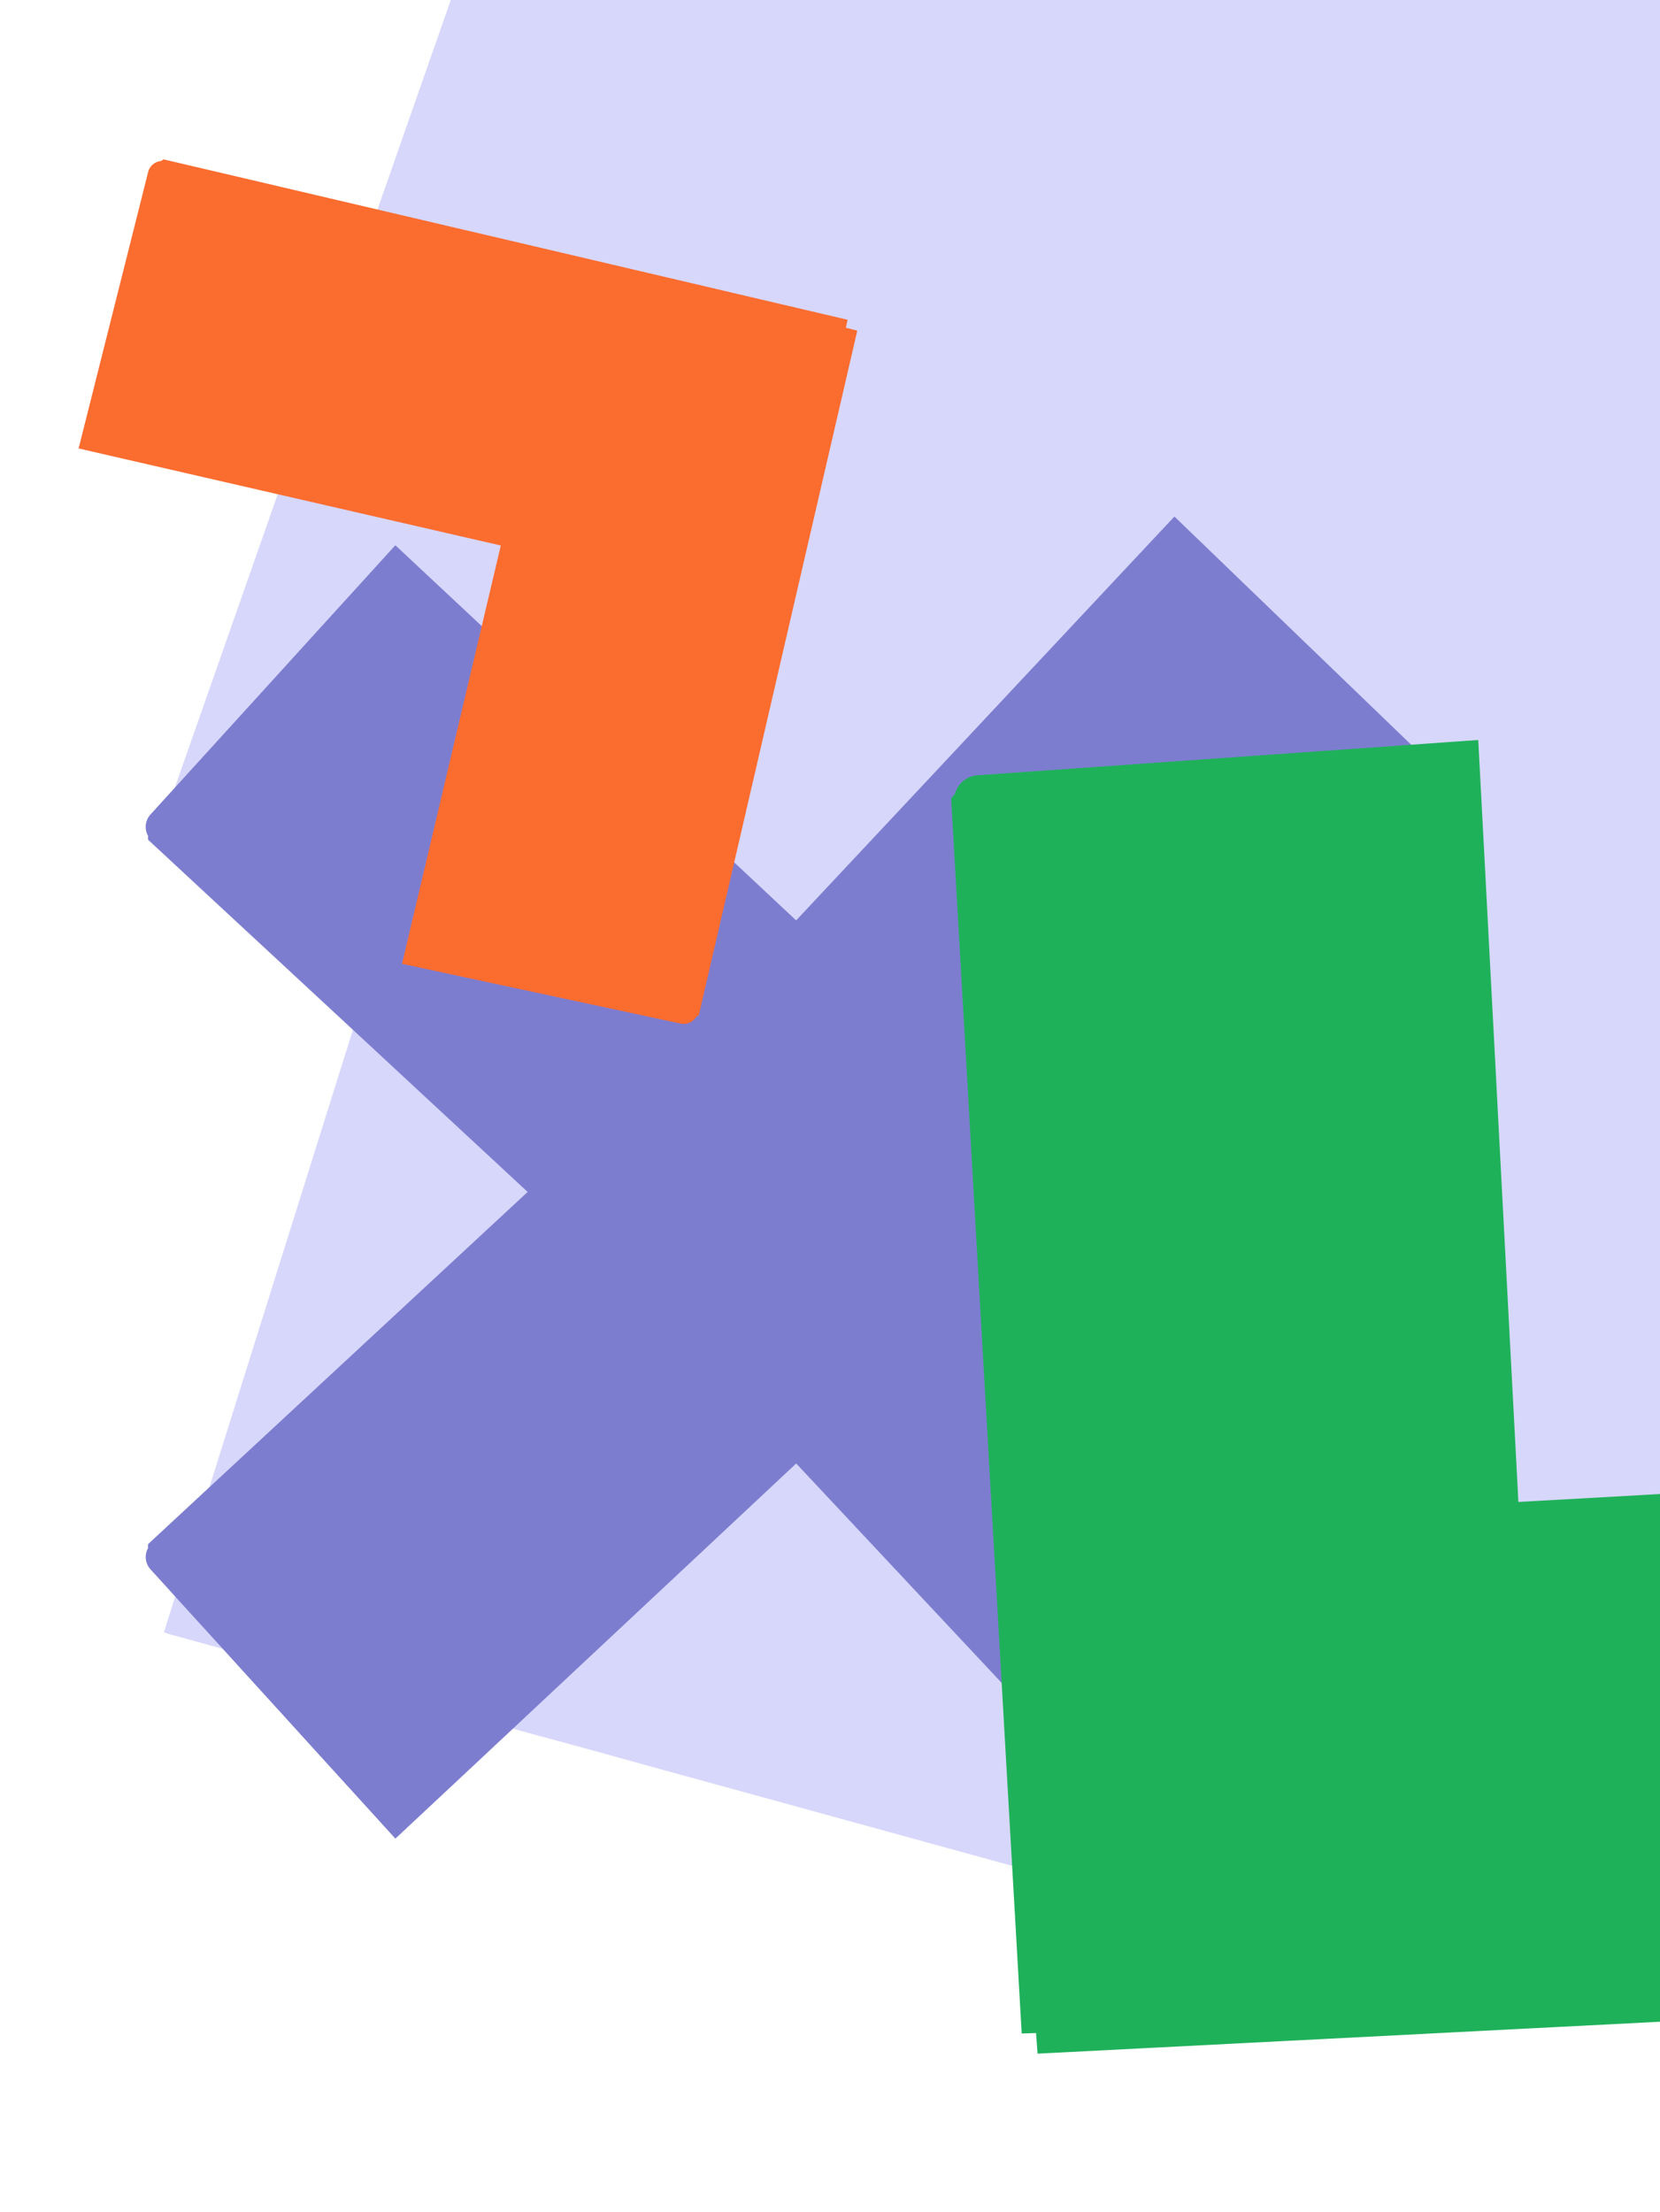 <svg xmlns="http://www.w3.org/2000/svg" xmlns:xlink="http://www.w3.org/1999/xlink" width="437" height="582" viewBox="0 0 437 582">
  <defs>
    <clipPath id="clip-path">
      <rect id="Rectangle_572" data-name="Rectangle 572" width="582" height="437" transform="translate(0 88)" fill="#fff" stroke="#707070" stroke-width="1"/>
    </clipPath>
    <filter id="Union_29" x="-17.727" y="-37.007" width="312.093" height="338.797" filterUnits="userSpaceOnUse">
      <feOffset dx="10" dy="10" input="SourceAlpha"/>
      <feGaussianBlur result="blur"/>
      <feFlood flood-color="#fff"/>
      <feComposite operator="in" in2="blur"/>
      <feComposite in="SourceGraphic"/>
    </filter>
  </defs>
  <g id="Mask_Group_1240" data-name="Mask Group 1240" transform="translate(525) rotate(90)" clip-path="url(#clip-path)">
    <path id="Path_3690" data-name="Path 3690" d="M711.918,234.837l-2.855,2.563q-6.564,5.9-13.133,11.8L673.069,269.73q-27.605,24.8-55.214,49.589l-55.131,49.515q-31.317,28.126-62.635,56.252-26.255,23.579-52.512,47.161c-20.948,18.816-19.225,50.778-40.177,69.589-19.108,17.153-24.326,58.067-43.43,75.223-18.247,16.388-73.042-4.117-91.291,12.27q-12.254,11-24.511,22-3.092,2.774-6.185,5.55-4.245,3.815-8.493,7.628l-1.308,1.176q-12.706-12.875-25.413-25.741Q193.3,626.318,179.849,612.68l-26.794-27.137q-13.769-13.947-27.54-27.9Q112.166,544.121,98.81,530.6c-8.45-8.558-16.854-17.16-25.349-25.674-8.99-9.011-17.883-18.115-26.826-27.171q-12.606-12.77-25.216-25.541Q11.24,441.9,1.056,431.585A10.26,10.26,0,0,1,0,430.332q1.105-1.013,2.211-2.033l13.435-12.345q13.326-12.244,26.649-24.49,23.3-21.418,46.617-42.83,28.123-25.837,56.244-51.676,24.379-22.4,48.759-44.793c16.061-14.756-86.859-7.258-86.859-7.258S392.094.18,408.815-15.173c17.058-15.664,93.411,38.486,103.38,48.539Q525.113,46.4,538.027,59.428l27.291,27.528q13.309,13.428,26.617,26.855,13.439,13.573,26.9,27.13l26.651,26.884q12.667,12.781,25.333,25.557c8.981,9.06,17.93,18.146,26.939,27.175q7.1,7.119,14.162,14.281" transform="translate(56.823 697) rotate(-120)" fill="#d7d7fb"/>
    <path id="Union_27" data-name="Union 27" d="M271.4,340.683a4.755,4.755,0,0,1-.782.007c-.08-.007-.152-.014-.235-.023q-4.386-4.736-8.789-9.473-9.8-10.566-19.591-21.128-10.589-11.413-21.175-22.831-10.381-11.188-20.755-22.376Q188.9,252.81,177.727,240.764q-11.174,12.051-22.344,24.095l-20.761,22.376q-10.581,11.416-21.172,22.831-9.788,10.56-19.591,21.128-4.4,4.734-8.792,9.473c-.077.01-.155.017-.229.023a4.791,4.791,0,0,1-.785-.007,4.829,4.829,0,0,1-5.622-.6q-7.043-6.4-14.082-12.814-6.086-5.531-12.17-11.075l-12.858-11.7q-6.268-5.7-12.543-11.4-6.318-5.773-12.667-11.532-3.283-2.988-6.562-5.965,8.615-9.208,17.217-18.412,12.741-13.617,25.483-27.235,10.286-11,20.575-21.988,13.126-14.03,26.258-28.068,4.6-4.907,9.185-9.813-5.332-5-10.672-10Q81.573,146.938,67.555,133.8q-10.979-10.283-21.965-20.57-13.6-12.747-27.206-25.492Q9.188,79.123,0,70.5l6.156-6.392q5.94-6.171,11.891-12.335,5.883-6.117,11.766-12.219Q35.845,33.3,41.88,27.029q5.7-5.924,11.418-11.851,6.6-6.861,13.221-13.72A4.848,4.848,0,0,1,72.093.48a5.015,5.015,0,0,1,.774-.053c.077,0,.154,0,.227.007q4.7,4.43,9.392,8.871Q92.955,19.2,103.423,29.093q11.306,10.685,22.614,21.378,11.095,10.474,22.176,20.952Q160.456,83,172.693,94.57q2.521,2.377,5.033,4.757,2.512-2.376,5.033-4.757,12.23-11.58,24.478-23.147,11.086-10.472,22.17-20.952,11.319-10.683,22.62-21.378,10.469-9.9,20.94-19.787,4.693-4.434,9.389-8.871c.072-.007.152-.007.227-.007a5.2,5.2,0,0,1,.779.053,4.858,4.858,0,0,1,5.578.979q6.6,6.86,13.215,13.72,5.713,5.925,11.423,11.851,6.025,6.265,12.057,12.526,5.892,6.114,11.77,12.219,5.944,6.167,11.893,12.335,3.073,3.2,6.153,6.392-9.187,8.618-18.389,17.235-13.6,12.737-27.206,25.492Q298.881,123.507,287.9,133.8q-14.026,13.141-28.043,26.271-5.336,5-10.672,10,4.594,4.907,9.185,9.813,13.138,14.026,26.266,28.068,10.282,10.988,20.567,21.988,12.74,13.607,25.486,27.235,8.607,9.2,17.214,18.412-3.28,2.982-6.562,5.965-6.331,5.766-12.667,11.532-6.27,5.707-12.54,11.4-6.426,5.846-12.855,11.7-6.091,5.534-12.173,11.075-7.04,6.413-14.085,12.814a4.836,4.836,0,0,1-5.622.6Z" transform="translate(135.93 145.328)" fill="#7d7dd0" stroke="rgba(0,0,0,0)" stroke-width="1"/>
    <path id="Union_28" data-name="Union 28" d="M223.232,468.739a7.366,7.366,0,0,1-1.081.006c-.1-.006-.211-.018-.314-.031q-6.074-6.512-12.137-13.031-13.541-14.535-27.069-29.072Q168.016,410.9,153.4,395.2q-14.342-15.391-28.667-30.787-15.816-17-31.642-34Q79.321,315.606,65.546,300.83q-13.926-14.972-27.86-29.939Q21.615,253.62,5.547,236.358,2.773,233.373,0,230.392q1.944-1.9,3.895-3.8-1.262-1.4-2.522-2.808Q4.338,220.99,7.3,218.2q17.178-16.169,34.342-32.342,14.877-14.021,29.766-28.032,14.7-13.855,29.415-27.707,16.9-15.929,33.815-31.842,15.306-14.417,30.617-28.833,15.622-14.705,31.235-29.414Q210.941,26.415,225.4,12.8,231.883,6.7,238.368.593c.1,0,.211,0,.32,0a6.213,6.213,0,0,1,1.072.071,6.719,6.719,0,0,1,7.7,1.343q9.124,9.435,18.252,18.876,7.881,8.157,15.771,16.311,8.337,8.622,16.663,17.231,8.119,8.408,16.246,16.809,8.2,8.49,16.42,16.972,4.261,4.4,8.506,8.8-12.7,11.857-25.392,23.713-18.789,17.524-37.572,35.072-15.176,14.146-30.337,28.307-19.359,18.07-38.722,36.145-7.37,6.879-14.736,13.754,6.344,6.756,12.68,13.506,18.147,19.3,36.272,38.616,14.208,15.119,28.4,30.25,17.6,18.729,35.194,37.473Q317,366.5,328.895,379.17q-4.536,4.1-9.067,8.209-8.742,7.93-17.5,15.866-8.644,7.848-17.316,15.694-8.877,8.047-17.757,16.1-8.393,7.613-16.808,15.235Q240.726,459.088,231,467.9a6.617,6.617,0,0,1-4.456,1.7A6.7,6.7,0,0,1,223.232,468.739Z" transform="matrix(-0.766, -0.643, 0.643, -0.766, 392.273, 428.335)" fill="#1fb15a" stroke="rgba(0,0,0,0)" stroke-width="1"/>
    <g transform="matrix(0, -1, 1, 0, 0, 525)" filter="url(#Union_29)">
      <path id="Union_29-2" data-name="Union 29" d="M126.991.493a3.974,3.974,0,0,0-.615,0c-.059,0-.122.01-.18.017q-3.454,3.694-6.9,7.391-7.7,8.242-15.4,16.487Q95.579,33.289,87.264,42.2,79.1,50.928,70.957,59.658q-9,9.643-18,19.281Q45.123,87.33,37.289,95.715q-7.923,8.491-15.849,16.978Q12.3,122.485,3.155,132.277L0,135.658l2.215,2.159q-.717.8-1.433,1.592l3.371,3.166q9.768,9.169,19.534,18.34,8.464,7.954,16.932,15.9,8.369,7.857,16.734,15.712,9.612,9.032,19.234,18.057,8.709,8.176,17.419,16.35,8.887,8.34,17.77,16.682,8.221,7.72,16.448,15.44l7.376,6.922c.058,0,.12,0,.182,0a3.709,3.709,0,0,0,.608-.041,3.836,3.836,0,0,0,4.384-.761l10.381-10.706q4.486-4.625,8.972-9.248,4.743-4.89,9.479-9.772,4.621-4.768,9.244-9.532,4.666-4.816,9.339-9.626,2.423-2.5,4.838-4.988-7.224-6.725-14.445-13.448-10.686-9.94-21.374-19.89-8.632-8.022-17.257-16.053-11.016-10.247-22.03-20.5-4.189-3.9-8.382-7.8l7.214-7.659q10.321-10.943,20.633-21.9,8.083-8.574,16.161-17.155,10.01-10.622,20.021-21.252,6.764-7.177,13.53-14.366-2.581-2.326-5.158-4.655-4.973-4.5-9.954-9-4.919-4.453-9.851-8.9-5.052-4.563-10.1-9.128-4.776-4.318-9.562-8.64-5.535-5-11.066-10A3.779,3.779,0,0,0,128.873,0,3.818,3.818,0,0,0,126.991.493Z" transform="translate(283.51 194.49) rotate(150)" fill="#fb6c2f" stroke="rgba(0,0,0,0)" stroke-width="1"/>
    </g>
  </g>
</svg>
